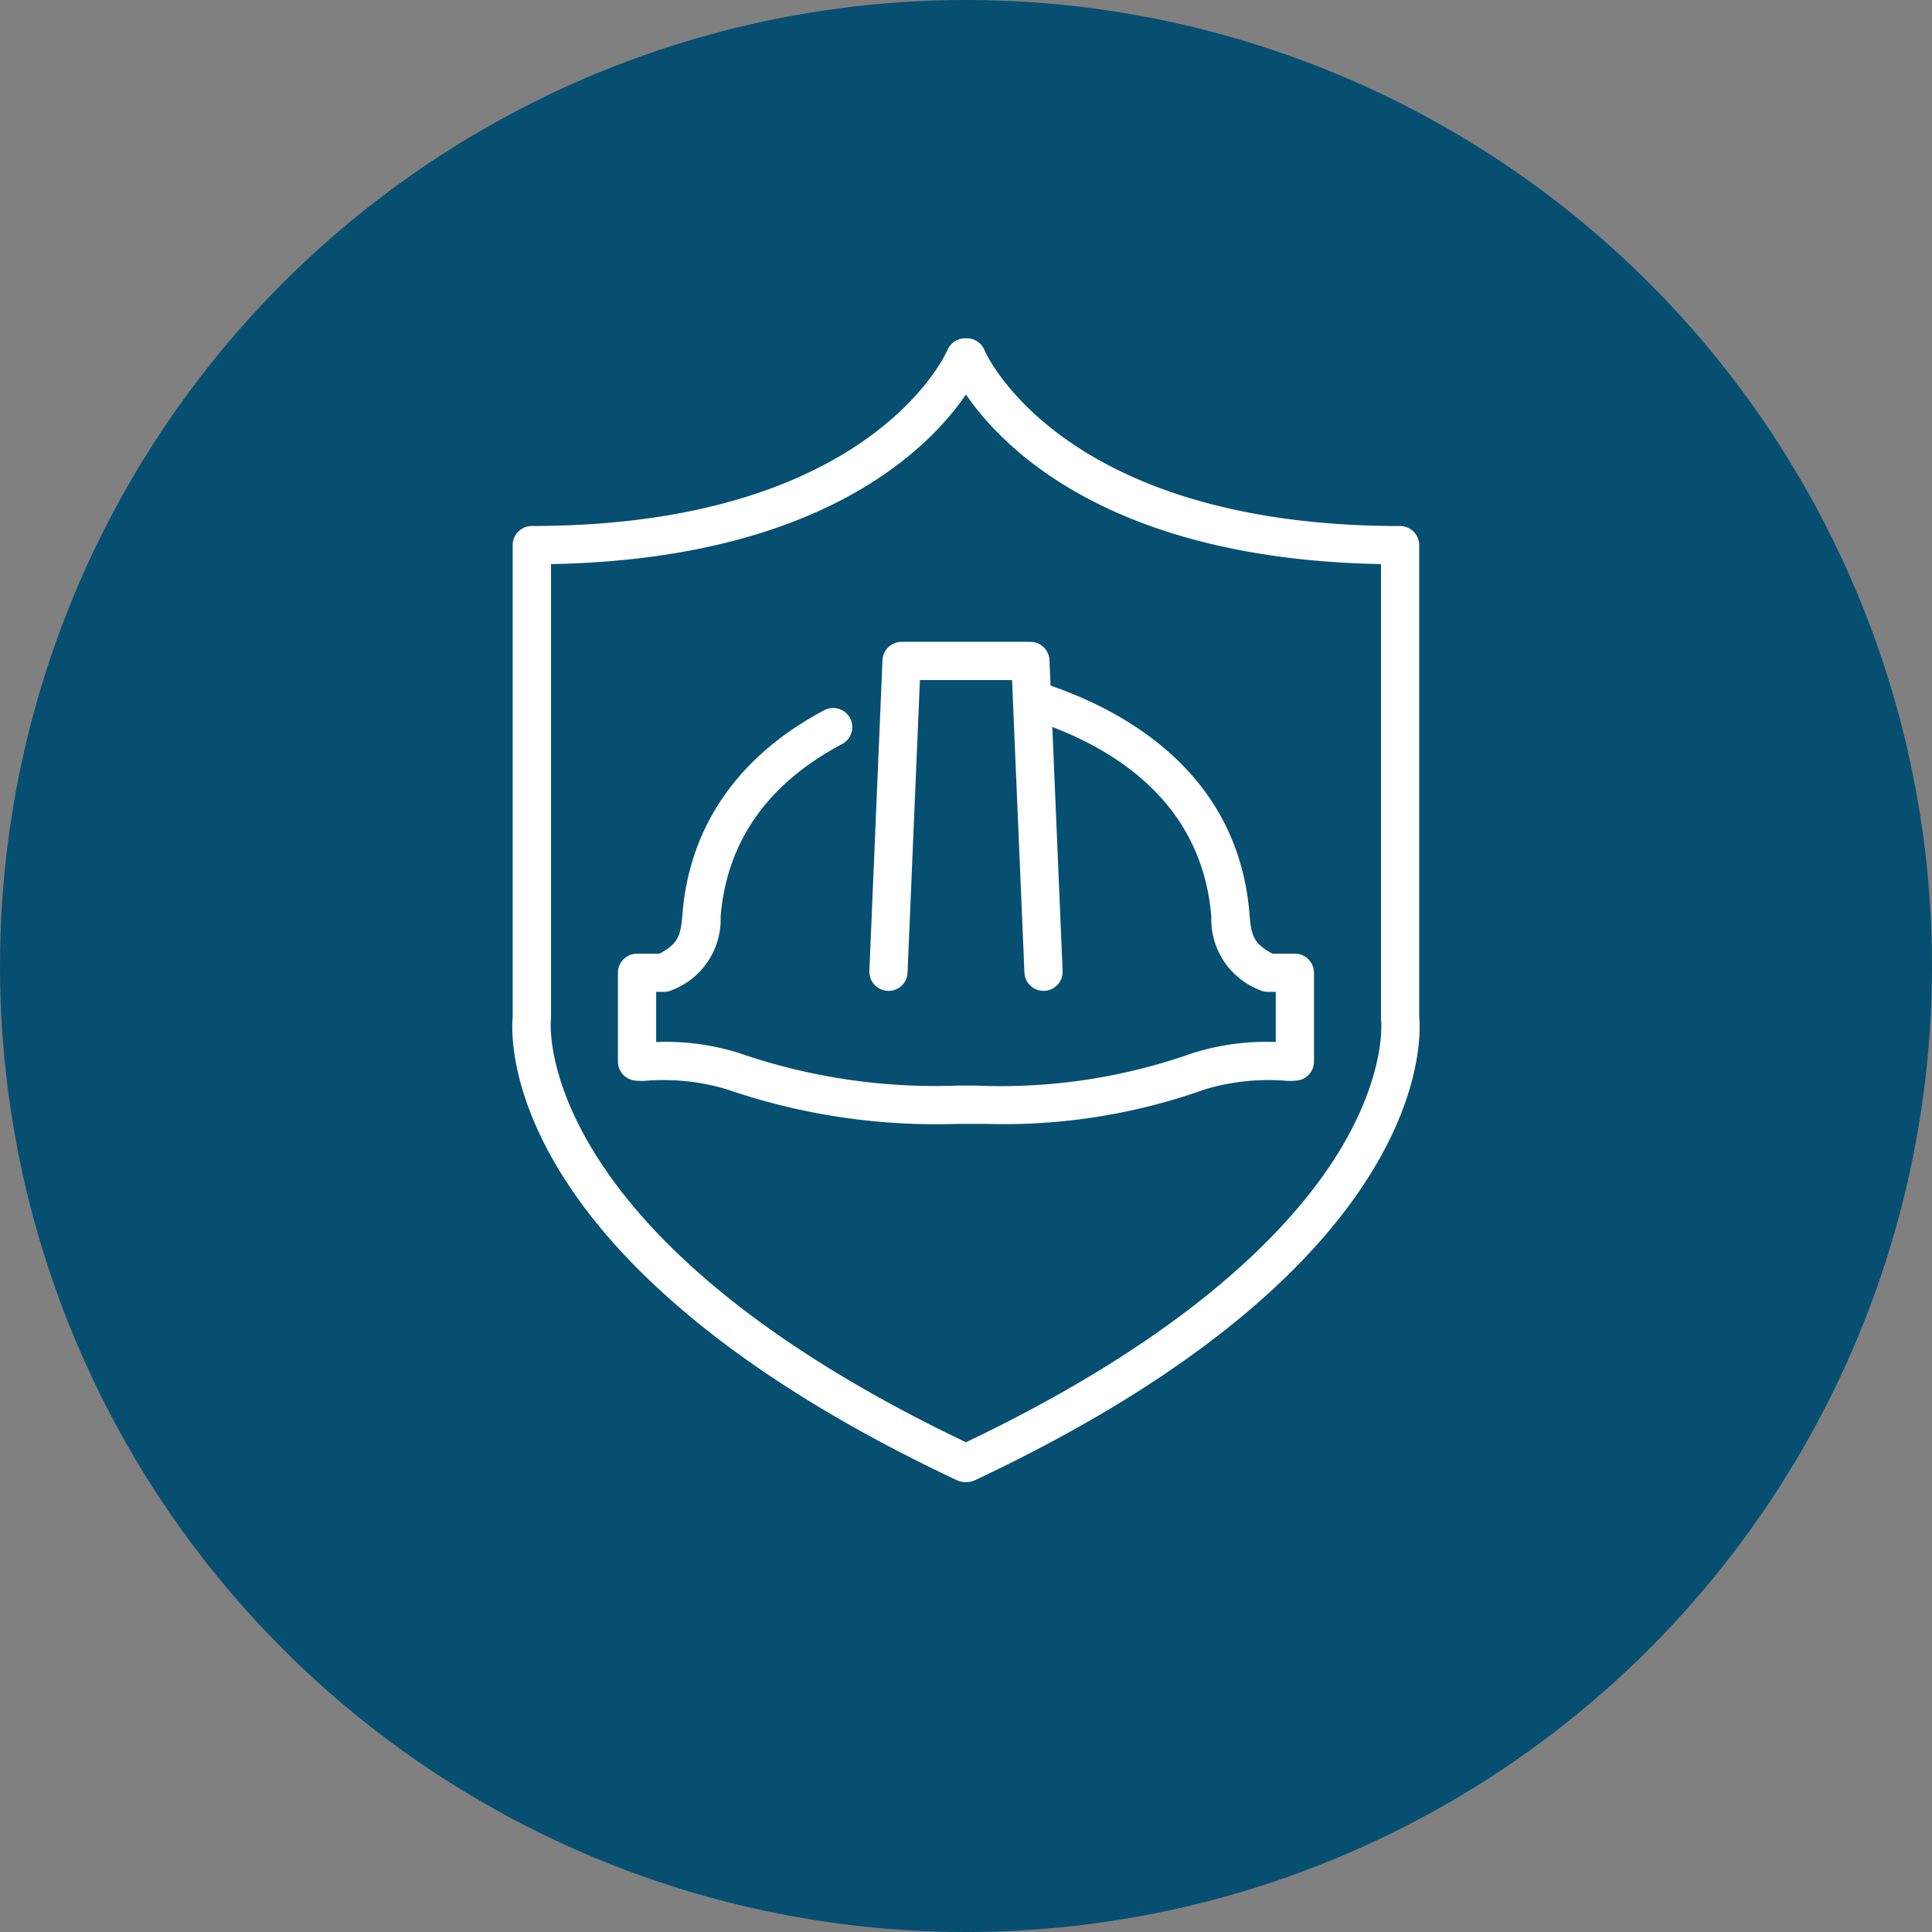 <svg xmlns="http://www.w3.org/2000/svg" width="130" height="130" viewBox="0 0 130 130">
  <rect x="0" y="0" width="130" height="130" fill="#808080" stroke="none"/>
  <g id="ic-Fall-Prevention-c-v2" transform="translate(-677 -3732.5)">
    <circle id="Ellipse_79" data-name="Ellipse 79" cx="65" cy="65" r="65" transform="translate(677 3732.5)" fill="#074f71"/>
    <g id="ic-Fall-Prevention" transform="translate(931.887 3390.095)">
      <path id="Path_4189" data-name="Path 4189" d="M-159.392,410.819V379.087a1.287,1.287,0,0,0-1.286-1.286c-22.838,0-27.913-11.71-27.959-11.822a1.286,1.286,0,0,0-1.2-.81h-.111a1.3,1.3,0,0,0-1.193.8c-.048.119-5.123,11.829-27.961,11.829a1.286,1.286,0,0,0-1.286,1.286v31.731c-.147,1.493-.824,16.726,29.891,31.193a1.288,1.288,0,0,0,.548.123h.111a1.288,1.288,0,0,0,.549-.123C-158.569,427.545-159.245,412.311-159.392,410.819Zm-5.43,9.132c-3.009,4.891-9.8,12.221-25.066,19.5-29.236-13.936-27.949-28.261-27.933-28.4a1.347,1.347,0,0,0,.011-.167V380.362c18.107-.336,25.406-7.735,27.922-11.412,2.518,3.677,9.816,11.076,27.924,11.412v30.527c0,.05,0,.109.009.158S-161.581,414.682-164.822,419.951Z" transform="translate(0)" fill="#fff"/>
      <path id="Path_4190" data-name="Path 4190" d="M-166.574,409.973h-1.506c-1.322-.7-1.437-1.278-1.552-2.7-.773-9.454-8.368-13.61-13.384-15.337l-.072-1.713a1.287,1.287,0,0,0-1.285-1.232h-8.666a1.287,1.287,0,0,0-1.285,1.232l-.883,20.91a1.286,1.286,0,0,0,1.23,1.34,1.268,1.268,0,0,0,1.339-1.231l.832-19.679h6.2l.832,19.679a1.286,1.286,0,0,0,1.284,1.232h.056a1.286,1.286,0,0,0,1.23-1.34l-.694-16.417c4.889,1.878,10.114,5.559,10.7,12.766a5.1,5.1,0,0,0,3.247,4.931,1.3,1.3,0,0,0,.563.129h.526v3.376a16.367,16.367,0,0,0-5.632.759,38.633,38.633,0,0,1-14.553,2.171h-1.224a40.377,40.377,0,0,1-14.649-2.171,16.326,16.326,0,0,0-5.633-.759v-3.376h.526a1.294,1.294,0,0,0,.562-.129,5.1,5.1,0,0,0,3.249-4.93c.412-5.053,3.162-8.962,8.176-11.619a1.286,1.286,0,0,0,.534-1.739,1.285,1.285,0,0,0-1.739-.534c-5.757,3.051-9.055,7.783-9.536,13.682-.116,1.421-.231,2-1.553,2.7h-1.506a1.286,1.286,0,0,0-1.286,1.286v5.973a1.287,1.287,0,0,0,.991,1.252,3.69,3.69,0,0,0,.989.031,14.816,14.816,0,0,1,5.395.6,43.214,43.214,0,0,0,15.483,2.308h1.858a40.294,40.294,0,0,0,14.746-2.308,14.835,14.835,0,0,1,5.395-.6,3.7,3.7,0,0,0,.989-.031,1.287,1.287,0,0,0,.991-1.252v-5.973A1.286,1.286,0,0,0-166.574,409.973Z" transform="translate(-1.182 -3.397)" fill="#fff"/>
    </g>
  </g>
</svg>
